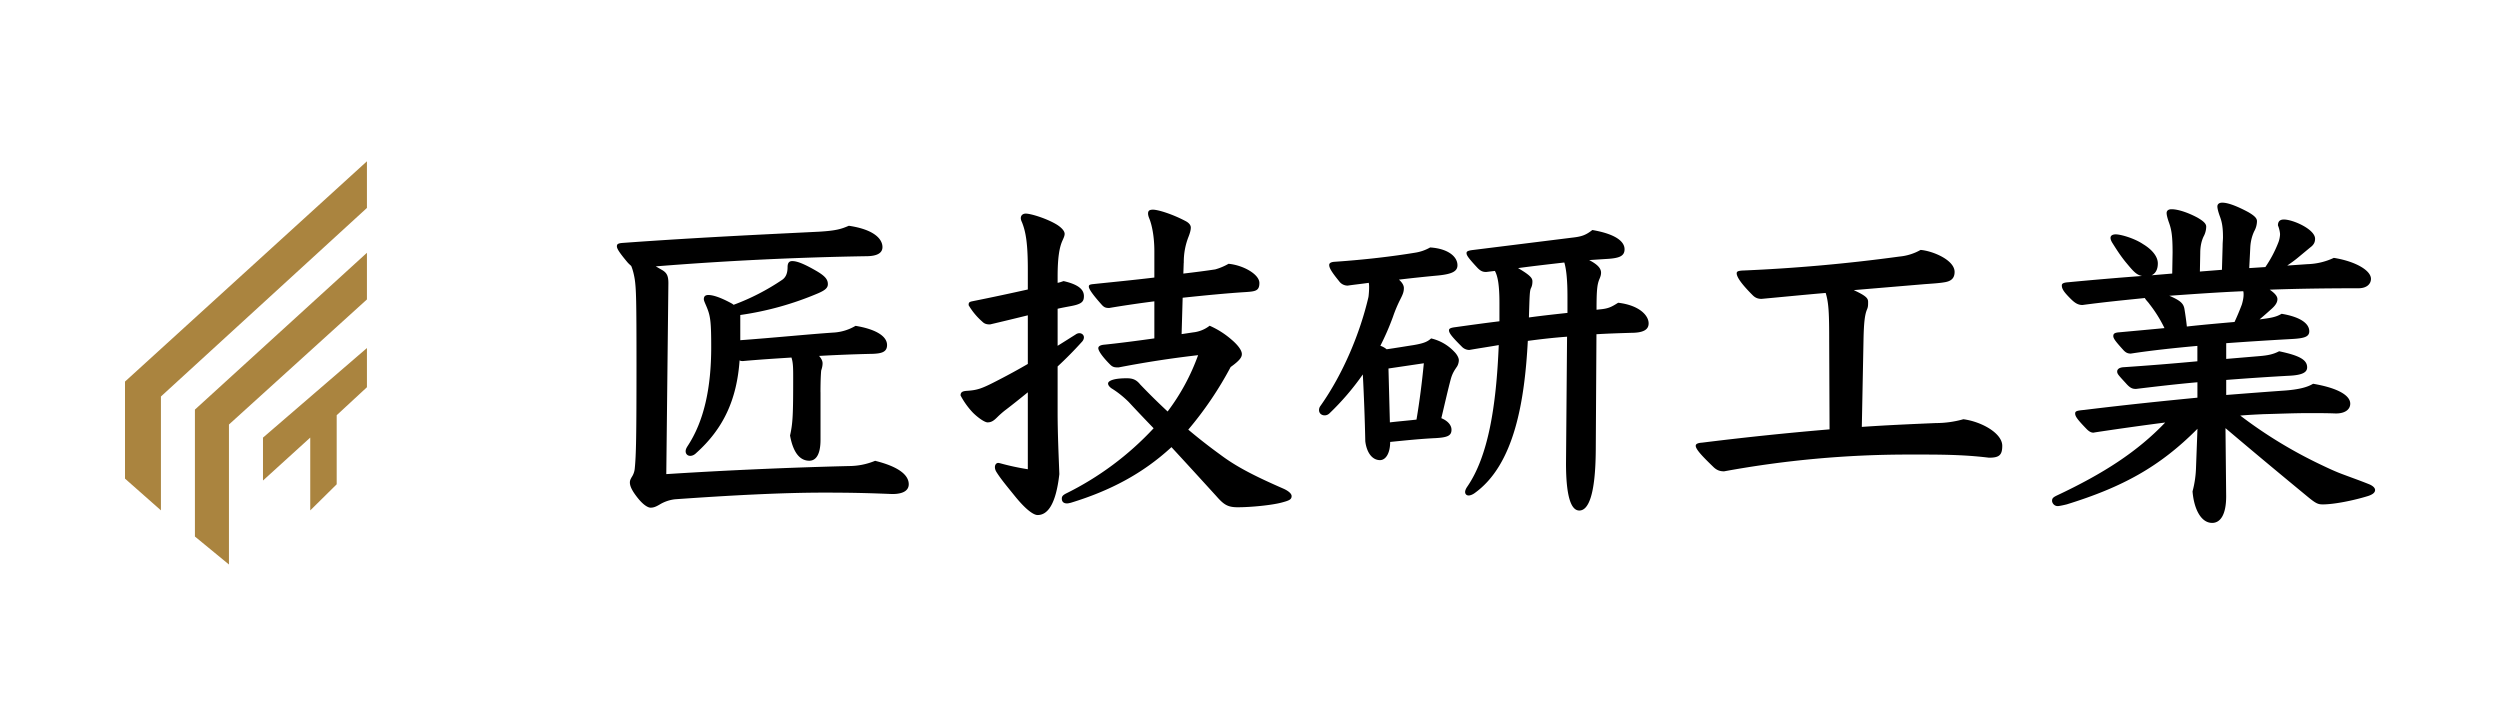 <svg xmlns="http://www.w3.org/2000/svg" viewBox="0 0 620 180"><g fill="#aa843f"><path d="M91 40v11.57L39.91 98.33v28.24L31 118.7V94.63L91 40Z"/><path d="M91 62.69v11.57l-34.22 31.02V140l-8.44-6.94v-31.48L91 62.69Z"/><path d="M65.22 108.52v10.65l11.72-10.65v18.06l6.56-6.48v-17.13l7.5-6.94v-9.72l-25.78 22.22Z"/></g><path d="M567.19 65.89c.87-.61 1.65-1.13 2.69-1.99l3.04-2.52c.96-.69 1.22-1.39 1.22-2.17 0-2.34-5.47-4.77-7.73-4.77-.96 0-1.48.43-1.48 1.47.35.78.52 1.82.52 2.17 0 .52-.17 1.47-.43 2.08a29.65 29.65 0 0 1-3.21 6.07l-4 .26.26-5.12c.09-1.73.52-3.04.96-3.99a5.3 5.3 0 0 0 .7-2.52c0-.69-.52-1.3-2.17-2.26-2.43-1.3-4.87-2.34-6.43-2.34-.78 0-1.22.35-1.22.95 0 .52.26 1.47.61 2.43.52 1.39.78 2.69.78 5.2 0 .61-.09 1.3-.09 2.17l-.17 5.9-5.47.43.09-4.6c0-1.73.35-3.04.78-3.99a5.3 5.3 0 0 0 .7-2.52c0-.69-.52-1.3-2.17-2.26-2.43-1.3-4.86-2.08-6.43-2.08-.78 0-1.22.35-1.22.95 0 .52.26 1.47.61 2.43.61 1.73.87 3.3.87 7.37l-.09 5.2-5.13.43c.96-.43 1.56-1.39 1.56-2.95 0-1.73-1.48-3.47-3.65-4.77-2.17-1.47-5.56-2.43-6.78-2.43-.87 0-1.3.35-1.3.87 0 .35.17.78.43 1.21 1.04 1.65 1.91 3.04 3.3 4.77 1.74 2.08 2.61 3.21 4.08 3.47-5.82.43-11.9.95-18.33 1.56-1.22.09-1.56.35-1.56.78 0 .87.52 1.65 2.17 3.3 1.04 1.04 1.83 1.56 2.95 1.56 5.13-.69 10.34-1.21 15.47-1.73.26.52.78.95 1.13 1.47a32.74 32.74 0 0 1 3.74 5.99c-3.65.35-7.39.69-11.21 1.04-1.3.09-1.48.43-1.48.95 0 .61.7 1.47 2.43 3.38.61.69 1.13.95 1.91.95 5.04-.78 10.77-1.39 16.51-1.91v3.82a710.5 710.5 0 0 1-18.33 1.47c-1.3.09-1.56.69-1.56 1.04 0 .61.26.87 2.17 2.95 1.13 1.3 1.74 1.39 2.52 1.39 5.04-.61 10.17-1.21 15.21-1.65v3.82c-7.99.78-17.38 1.73-28.06 3.04-1.74.17-2.26.26-2.26.87 0 .69.43 1.39 2.87 3.9.52.52 1.04.87 1.65.87l.52-.09c6.26-.95 11.99-1.74 17.29-2.43-6.86 7.2-15.29 12.66-26.93 18.13-.87.43-1.13.69-1.13 1.3 0 .52.52 1.3 1.39 1.3.43 0 1.56-.26 2.26-.43 13.73-4.25 23.03-9.28 32.41-18.74l-.35 9.37a25.77 25.77 0 0 1-.87 6.16c.35 4.34 2.09 7.81 4.87 7.81 1.91 0 3.47-1.82 3.47-6.59l-.17-16.91c7.99 6.77 14.16 11.88 20.59 17.18 1.91 1.56 2.43 1.73 3.56 1.73 2.78 0 7.56-.95 11.21-2.08.78-.26 1.74-.69 1.74-1.48 0-.61-.7-1.13-1.56-1.47-2.17-.87-3.91-1.48-5.99-2.26-2.17-.78-4-1.65-5.99-2.6a112.98 112.98 0 0 1-19.9-12.14c2-.17 3.91-.26 5.82-.35 3.91-.09 7.3-.26 11.64-.26 1.83 0 3.91 0 6.26.09 2.35 0 3.56-1.04 3.56-2.43 0-1.91-2.69-3.82-9.21-4.94-1.3.78-3.3 1.47-7.82 1.74-3.65.26-8.25.61-13.73 1.04v-3.73c5.56-.43 10.86-.78 15.64-1.04 3.65-.17 4.43-1.04 4.43-2.08 0-1.91-2-2.95-6.95-3.99-1.48.78-2.87 1.04-4.95 1.21l-8.17.69v-3.9c5.91-.43 11.64-.78 16.34-1.04 2.95-.17 4.26-.52 4.26-1.91 0-1.91-2.17-3.56-6.86-4.34-1.48.87-2.78 1.04-5.47 1.39a105 105 0 0 0 2.78-2.43c1.22-1.04 1.65-1.82 1.65-2.6s-.78-1.56-1.91-2.34c7.12-.26 14.42-.35 21.98-.35 2.17 0 3.13-1.13 3.13-2.34 0-2.08-3.82-4.34-9.21-5.2a16.38 16.38 0 0 1-6.52 1.56l-5.04.35Zm-13.03 13.96c-3.91.35-7.91.69-11.82 1.13a74.45 74.45 0 0 0-.61-4.42c-.26-1.39-1.13-2.08-3.74-3.21 6.08-.43 12.25-.87 18.33-1.13.09.26.09.52.09.87 0 .69-.17 1.56-.43 2.43a62.07 62.07 0 0 1-1.82 4.34Zm-76.98-9.37c2.35-.17 3.91-.26 5.3-.52 1.3-.26 2.26-.87 2.26-2.52 0-2.95-5.39-5.2-8.43-5.46a13.06 13.06 0 0 1-5.3 1.65A416.67 416.67 0 0 1 432 67.1c-1.04.09-1.3.26-1.3.69 0 .78.87 2.34 4 5.46.7.69 1.39.87 2.17.87 5.65-.52 10.86-1.04 15.9-1.47.78 2.52.87 5.29.87 11.88l.09 21.95a802.74 802.74 0 0 0-31.63 3.3c-1.3.09-1.56.43-1.56.78 0 .95 2 2.95 4.52 5.38.87.78 1.65.95 2.52.95a252.8 252.8 0 0 1 45.44-4.16h3.82c6.6 0 11.47.17 16.42.78 2.52 0 3.3-.61 3.3-2.95 0-3.12-5.13-5.99-9.64-6.59a25.1 25.1 0 0 1-6.86.95c-6.08.26-12.16.52-18.33.95l.43-22.12c.09-3.38.26-5.64.87-7.03.26-.61.26-1.04.26-1.82 0-.87-.35-1.47-3.56-2.95l17.46-1.47Zm-139.2 22.38c.26 4.86.52 11.62.61 16.57.35 2.86 1.74 4.68 3.65 4.68 1.39 0 2.52-1.65 2.52-4.51 4.26-.43 7.73-.78 11.3-.95 2.95-.17 3.91-.61 3.91-2.08 0-1.21-1.04-2.26-2.52-2.86.95-3.99 1.65-7.11 2.35-9.72.43-1.56 1.04-2.34 1.56-3.12.26-.43.43-1.04.43-1.56s-.43-1.39-1.13-2.08a11.37 11.37 0 0 0-5.74-3.3c-.87.78-1.74 1.21-4.34 1.65-2.26.35-4.26.69-6.69 1.04a5 5 0 0 0-1.56-.87 64.06 64.06 0 0 0 3.13-7.2 33.75 33.75 0 0 1 1.83-4.34c.61-1.21.87-1.82.87-2.78 0-.61-.35-1.3-1.22-2.08 3.56-.43 7.04-.78 9.82-1.04 3.39-.35 4.69-1.04 4.69-2.52 0-2.26-2.52-4.16-6.78-4.42a10.72 10.72 0 0 1-3.74 1.3c-5.3.87-12.16 1.73-20.07 2.26-.96.09-1.22.43-1.22.78 0 .69.52 1.65 2.43 3.99a2.6 2.6 0 0 0 2.17 1.13c1.74-.26 3.47-.43 5.21-.69.09.35.09.78.09 1.21 0 .69-.09 1.91-.17 2.34-2.08 8.93-6.26 19-11.9 26.98-.26.35-.35.69-.35 1.04 0 .78.61 1.3 1.39 1.3.43 0 .87-.17 1.22-.52a64.4 64.4 0 0 0 8.25-9.63Zm6.35-1.47 8.78-1.3c-.43 4.51-1.04 9.37-1.82 13.97-2.26.26-4.43.43-6.6.69l-.35-13.36Zm51.61-14.57c0-4.94.17-6.25.69-7.55.35-.78.43-1.21.43-1.65 0-1.13-.96-2.08-2.95-3.12l4-.26c3.3-.17 4.78-.61 4.78-2.43s-2-3.73-7.99-4.77c-1.65 1.3-2.69 1.65-5.13 1.91l-24.42 3.04c-1.48.17-1.65.43-1.65.78 0 .52.35 1.13 2.78 3.73.7.69 1.22.95 2.08.95l2.17-.26c.78 1.39 1.13 3.82 1.13 7.98v4.51c-3.56.43-7.3.95-11.03 1.47-1.3.17-1.48.43-1.48.78 0 .69.78 1.65 3.13 3.99a2.6 2.6 0 0 0 1.91.87c2.43-.43 4.86-.78 7.3-1.21-.61 15.18-2.61 27.58-7.82 35.13-.35.52-.52.95-.52 1.3 0 .52.35.87.87.87.35 0 .87-.17 1.39-.52 10.08-7.11 12.51-23.25 13.29-37.82 3.21-.43 6.26-.78 9.73-1.04l-.26 31.4c0 8.41 1.3 11.71 3.3 11.71 2.17 0 4-3.56 4.08-15.01l.17-28.71c2.78-.17 5.73-.26 8.6-.35 3.04 0 4.34-.78 4.34-2.34 0-2-2.35-4.51-7.56-5.12-1.65 1.04-2.43 1.47-4.61 1.65l-.78.09Zm-7.21.78c-3.21.35-6.34.69-9.56 1.13.17-5.29.17-6.59.52-7.29.26-.52.35-1.04.35-1.65 0-.78-.43-1.47-3.56-3.3 3.82-.52 7.65-.95 11.47-1.39.52 1.73.78 4.51.78 8.41v4.08ZM262.3 90.87a94.95 94.95 0 0 0 5.99-6.07c.35-.35.52-.78.52-1.13 0-.61-.52-1.04-1.13-1.04-.26 0-.61.09-.96.35-1.39.87-2.87 1.82-4.43 2.78v-9.19c1.13-.26 2.09-.43 3.04-.61 2.95-.52 3.48-1.13 3.48-2.52 0-1.56-1.22-2.86-5.04-3.73-.52.17-.96.35-1.48.43v-1.47c0-4.77.43-7.2 1.13-8.85.35-.78.61-1.3.61-1.82 0-.69-.7-1.47-1.74-2.17-2.43-1.56-6.6-2.86-7.91-2.86-.61 0-1.22.35-1.22 1.13 0 .26.09.61.26.95 1.04 2.52 1.48 5.64 1.48 11.8v4.94c-3.91.87-8.69 1.91-13.9 2.95-.7.17-.78.35-.78.95a16.68 16.68 0 0 0 3.39 4.08c.52.52 1.04.69 1.91.69 2.95-.69 6.17-1.47 9.38-2.26v12.06a157.96 157.96 0 0 1-7.12 3.9c-4.34 2.26-5.3 2.6-8.17 2.78-.96.09-1.39.35-1.39 1.13a19.16 19.16 0 0 0 3.04 4.25c1.3 1.3 2.95 2.43 3.65 2.43.96 0 1.56-.43 2.43-1.3.52-.52 1.39-1.3 2.09-1.82 1.82-1.39 3.65-2.86 5.47-4.34v19.08a61.45 61.45 0 0 1-6.86-1.48l-.43-.09c-.52 0-.87.43-.87 1.04 0 .35.09.78.43 1.3 1.04 1.65 2.35 3.21 4.6 5.99 2.61 3.21 4.52 4.6 5.56 4.6 2.43 0 4.52-2.52 5.39-10.15-.17-4.42-.43-10.15-.43-15.35V90.87Zm31.28-25.68a17 17 0 0 1 1.22-6.59c.26-.69.52-1.47.52-2.17 0-.52-.35-1.13-1.39-1.65-3.13-1.65-6.69-2.78-7.99-2.78-.87 0-1.22.26-1.22.95 0 .35.09.69.26 1.13.7 1.65 1.3 4.6 1.3 8.24v6.51c-5.04.61-10.43 1.13-15.38 1.65-.61.09-.87.17-.87.61 0 .61 1.04 2.08 3.3 4.6.52.52.87.69 1.74.69a282 282 0 0 1 11.21-1.65v9.19c-4.34.61-8.95 1.21-12.42 1.56-1.04.09-1.48.43-1.48.87 0 .69 1.13 2.26 2.95 4.08.69.69 1.22.69 2.08.69a258.31 258.31 0 0 1 19.72-3.04 52.78 52.78 0 0 1-7.56 13.97 162.15 162.15 0 0 1-6.78-6.68c-1.04-1.3-2-1.56-3.39-1.56-3.39 0-4.6.69-4.6 1.3 0 .35.26.78.87 1.21 1.56.95 3.04 2.17 4.26 3.38 2.09 2.26 4.08 4.34 6.17 6.51a74.86 74.86 0 0 1-21.81 16.22c-.61.35-.96.61-.96 1.21 0 .78.44 1.21 1.3 1.21.26 0 .61-.09.95-.17 9.65-2.95 17.81-7.2 24.94-13.79 3.21 3.47 6.78 7.37 11.12 12.14 1.83 2.08 2.78 2.77 5.3 2.77 3.39 0 8.43-.52 10.77-1.13 2-.52 2.61-.78 2.61-1.65 0-.69-1.04-1.39-2-1.82-7.56-3.3-11.82-5.55-15.64-8.41a137.4 137.4 0 0 1-7.99-6.24 87.55 87.55 0 0 0 10.51-15.53c2.43-1.73 2.78-2.52 2.78-3.21 0-1.04-1.22-2.43-2.43-3.47a21.28 21.28 0 0 0-5.56-3.56 8.02 8.02 0 0 1-4.08 1.65l-2.87.43.26-9.02c5.74-.61 11.21-1.13 15.38-1.39 2.61-.17 3.65-.26 3.65-2.26 0-2.17-4-4.42-7.65-4.77a14.42 14.42 0 0 1-3.3 1.39c-2.26.35-4.95.69-7.91 1.04l.09-2.69Zm-90.1 32.1c0-2.78.09-4.42.17-5.38.26-.78.35-1.3.35-1.82s-.26-1.13-.87-1.82c4.6-.26 9.12-.43 13.38-.52 2.09-.09 3.48-.43 3.48-2.17 0-2.52-3.56-4.08-7.82-4.77a12.05 12.05 0 0 1-5.21 1.65c-5.47.35-15.03 1.3-23.37 1.91v-6.25a76.92 76.92 0 0 0 19.29-5.38c1.82-.78 2.43-1.39 2.43-2.26 0-1.13-.61-1.99-2.87-3.3-3.74-2.17-5.13-2.43-5.99-2.43-.78 0-1.13.52-1.13 1.47 0 1.82-.61 2.69-1.39 3.21a56.5 56.5 0 0 1-11.99 6.16l-.35-.26c-3.3-1.82-5.04-2.17-5.91-2.17-.78 0-1.13.35-1.13 1.04 0 .43.43 1.21.87 2.34.78 2 .96 3.56.96 9.54 0 10.24-1.82 18.48-5.91 24.63-.26.43-.43.78-.43 1.21 0 .61.43 1.13 1.13 1.13.43 0 .96-.17 1.48-.69 6.78-6.07 10.08-13.27 10.77-22.99.26.17.52.17.87.17 3.82-.35 7.91-.61 11.99-.87.43 1.3.43 2.69.43 5.12 0 9.02-.09 11.19-.78 14.22.87 4.77 2.78 6.25 4.78 6.25 1.56 0 2.78-1.39 2.78-5.2v-11.8Zm-40.84-31.23a821.28 821.28 0 0 1 52.13-2.52c3.04 0 4.08-.95 4.08-2.26 0-1.91-1.91-4.34-8.34-5.29-1.82.78-3.04 1.21-7.38 1.47-12.16.61-29.54 1.39-48.66 2.78-1.3.09-1.48.35-1.48.87 0 .61.78 1.73 2.52 3.82.43.52.78.78 1.04 1.04.43 1.04.7 2.26.87 3.3.35 2.43.43 5.12.43 20.99 0 17.78-.09 22.64-.43 25.93a4.57 4.57 0 0 1-.78 2.17c-.17.35-.43.69-.43 1.3 0 .95.61 2.17 2 3.9s2.52 2.34 3.13 2.34c.69 0 1.22-.17 2.26-.78a9.36 9.36 0 0 1 3.82-1.3c13.38-.95 26.41-1.65 36.84-1.65 8.26 0 12.34.17 17.03.35 2.96 0 4.08-1.04 4.08-2.43 0-2.08-2.08-4.25-8.34-5.81a17.07 17.07 0 0 1-6.52 1.3 1174.4 1174.4 0 0 0-45.27 2l.52-47.36c0-1.73-.35-2.52-1.48-3.21l-1.65-.95Z"/></svg>